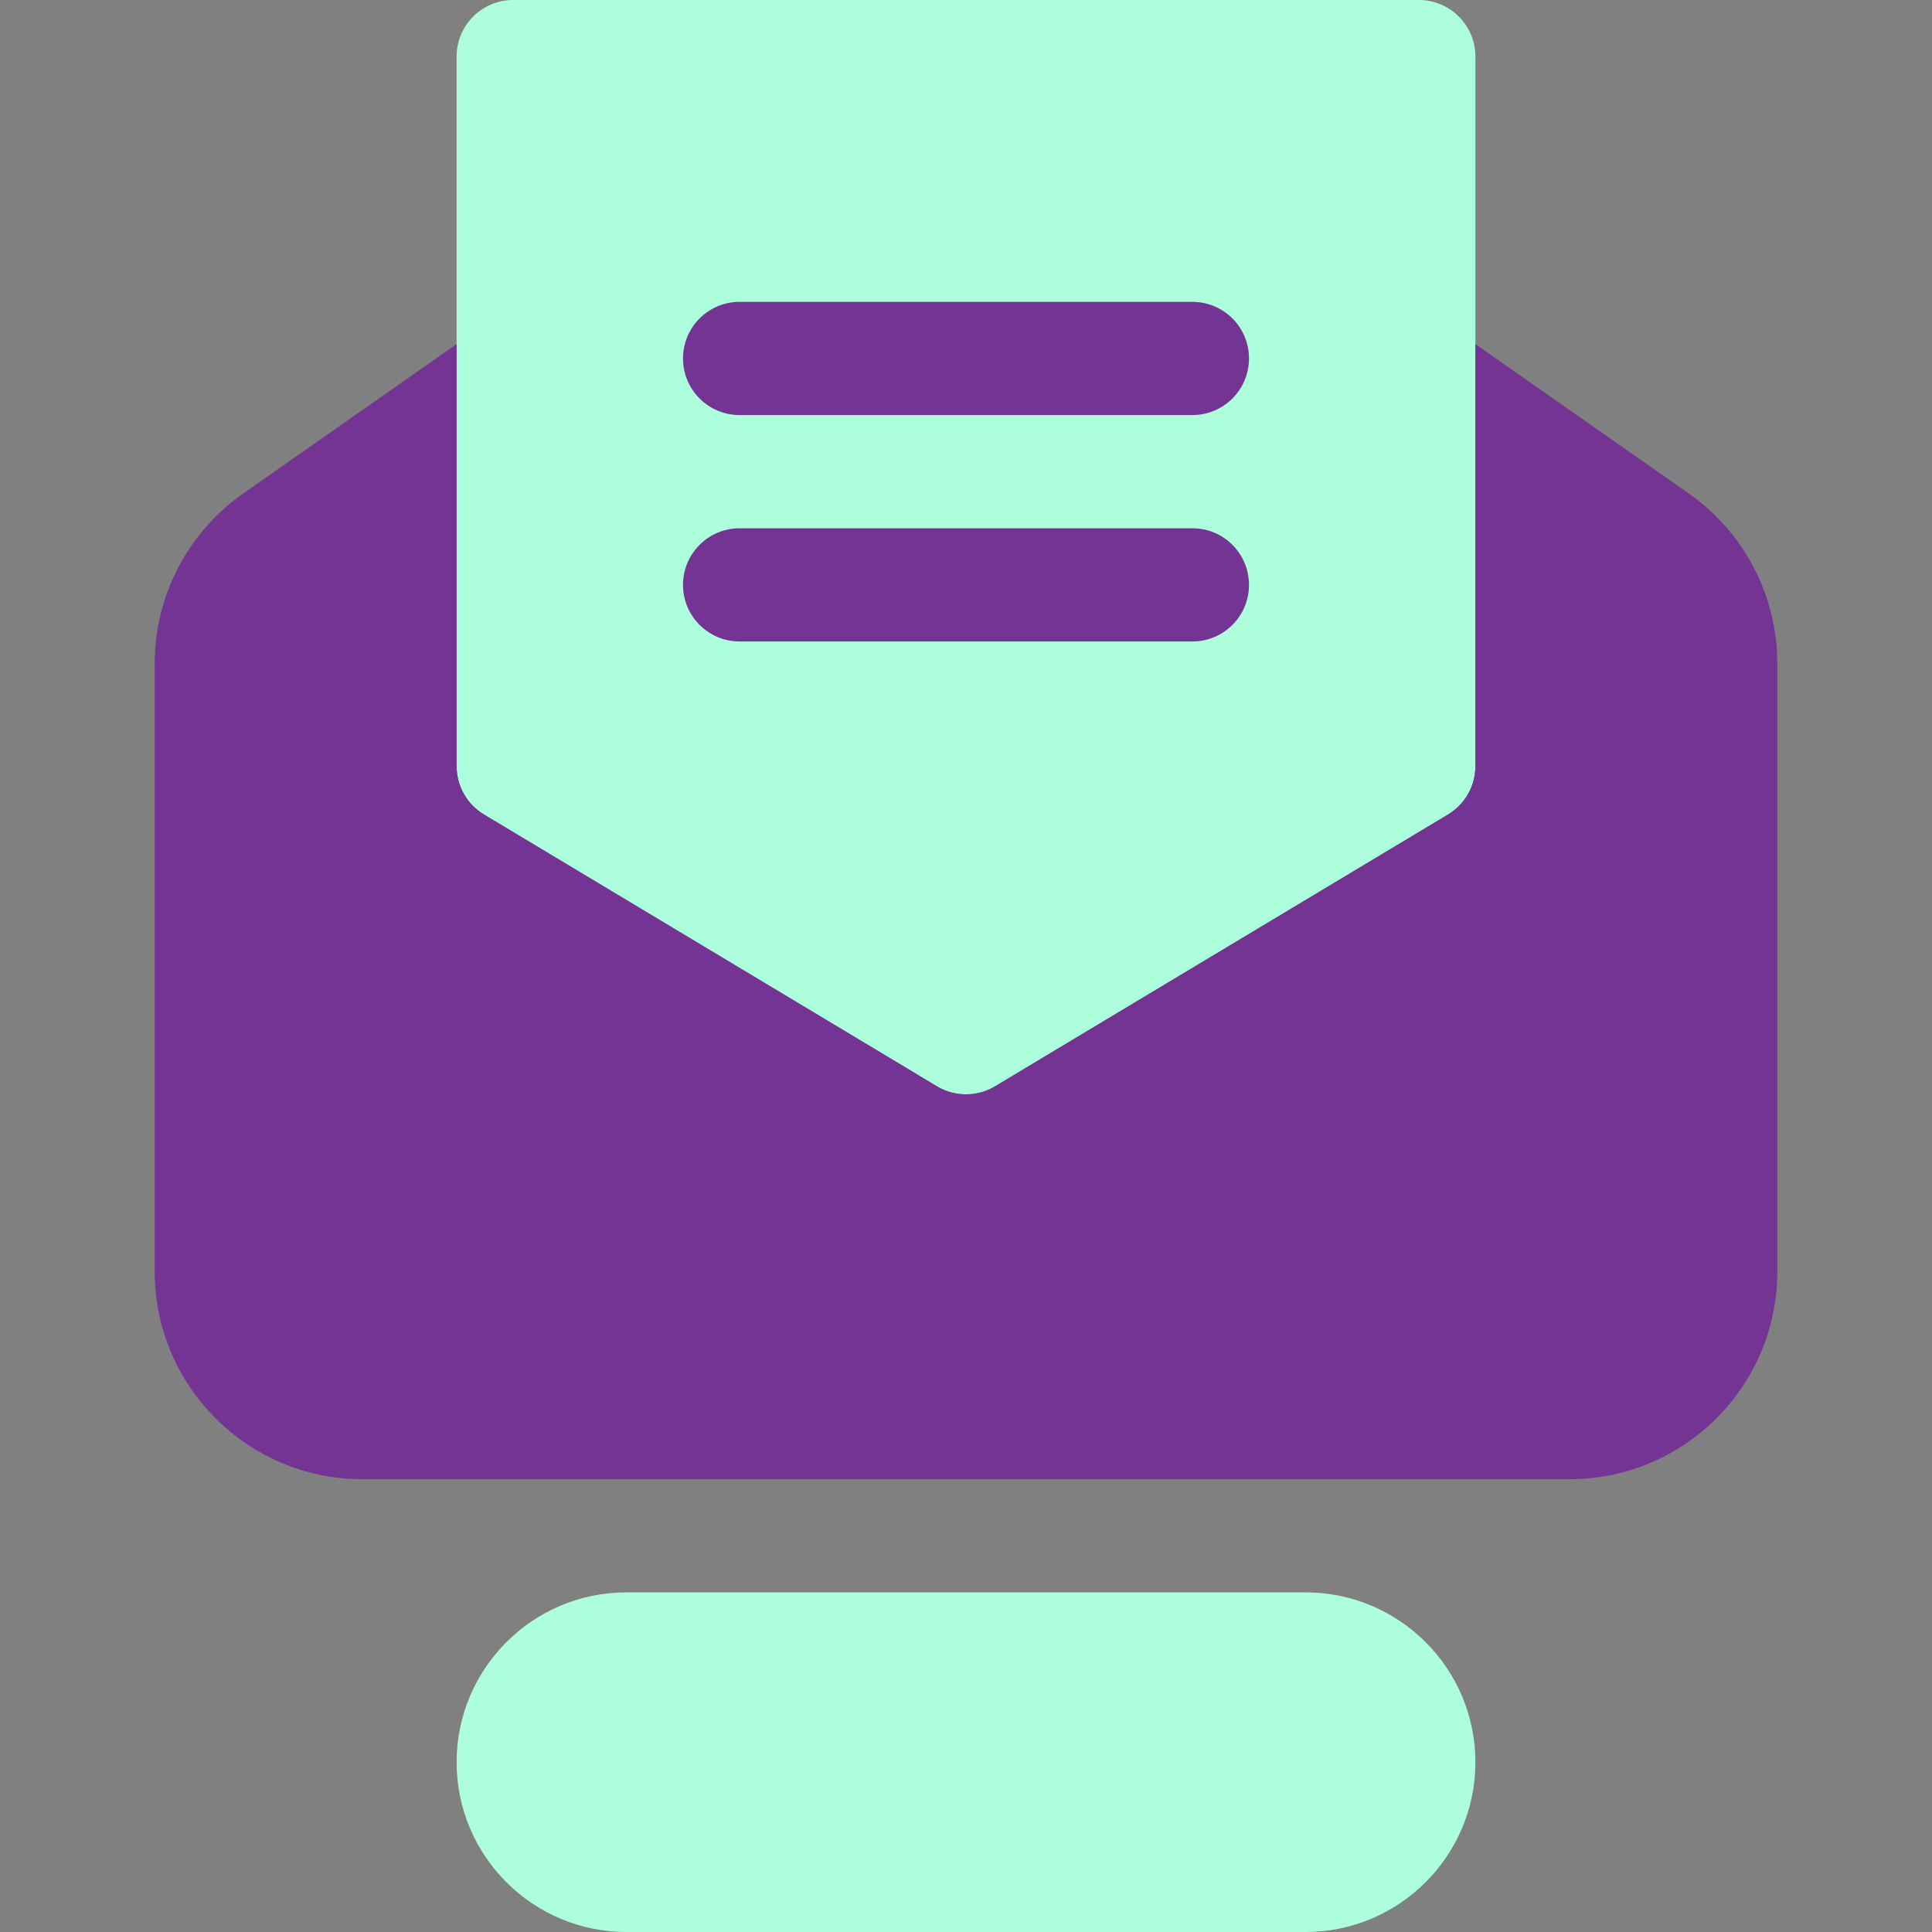 <?xml version="1.0" encoding="UTF-8"?>
<svg xmlns="http://www.w3.org/2000/svg" width="42" height="42" viewBox="0 0 42 42" fill="none">
  <rect x="0" y="0" width="42" height="42" fill="#808080" stroke="none"/>
  <g id="subscribe 1" clip-path="url(#clip0_106_2171)">
    <g id="Group">
      <path id="Vector" d="M9.926 1.23V16.652C9.926 17.085 10.152 17.485 10.523 17.707L20.367 23.614C20.757 23.848 21.244 23.848 21.633 23.614L31.477 17.707C31.848 17.485 32.074 17.085 32.074 16.652V1.23C32.074 0.551 31.523 0 30.844 0H11.156C10.477 0 9.926 0.551 9.926 1.23ZM28.383 42H13.617C11.582 42 9.926 40.344 9.926 38.309C9.926 36.273 11.582 34.617 13.617 34.617H28.383C30.418 34.617 32.074 36.273 32.074 38.309C32.074 40.344 30.418 42 28.383 42Z" fill="#ADFEDC"></path>
      <path id="Vector_2" d="M38.637 14.423V27.645C38.637 30.132 36.613 32.156 34.125 32.156H7.875C5.387 32.156 3.363 30.132 3.363 27.645V14.423C3.363 12.952 4.083 11.571 5.288 10.727L9.926 7.481V16.652C9.926 17.085 10.152 17.485 10.523 17.707L20.367 23.614C20.757 23.848 21.244 23.848 21.633 23.614L31.477 17.707C31.848 17.485 32.074 17.085 32.074 16.652V7.481L36.712 10.727C37.917 11.571 38.637 12.952 38.637 14.423ZM27.152 7.793C27.152 7.113 26.601 6.562 25.922 6.562H16.078C15.399 6.562 14.848 7.113 14.848 7.793C14.848 8.473 15.399 9.023 16.078 9.023H25.922C26.601 9.023 27.152 8.473 27.152 7.793ZM27.152 12.715C27.152 12.035 26.601 11.484 25.922 11.484H16.078C15.399 11.484 14.848 12.035 14.848 12.715C14.848 13.394 15.399 13.945 16.078 13.945H25.922C26.601 13.945 27.152 13.394 27.152 12.715Z" fill="#743493"></path>
    </g>
  </g>
  <defs>
    <clipPath id="clip0_106_2171">
      <rect width="42" height="42" fill="white"></rect>
    </clipPath>
  </defs>
</svg>

